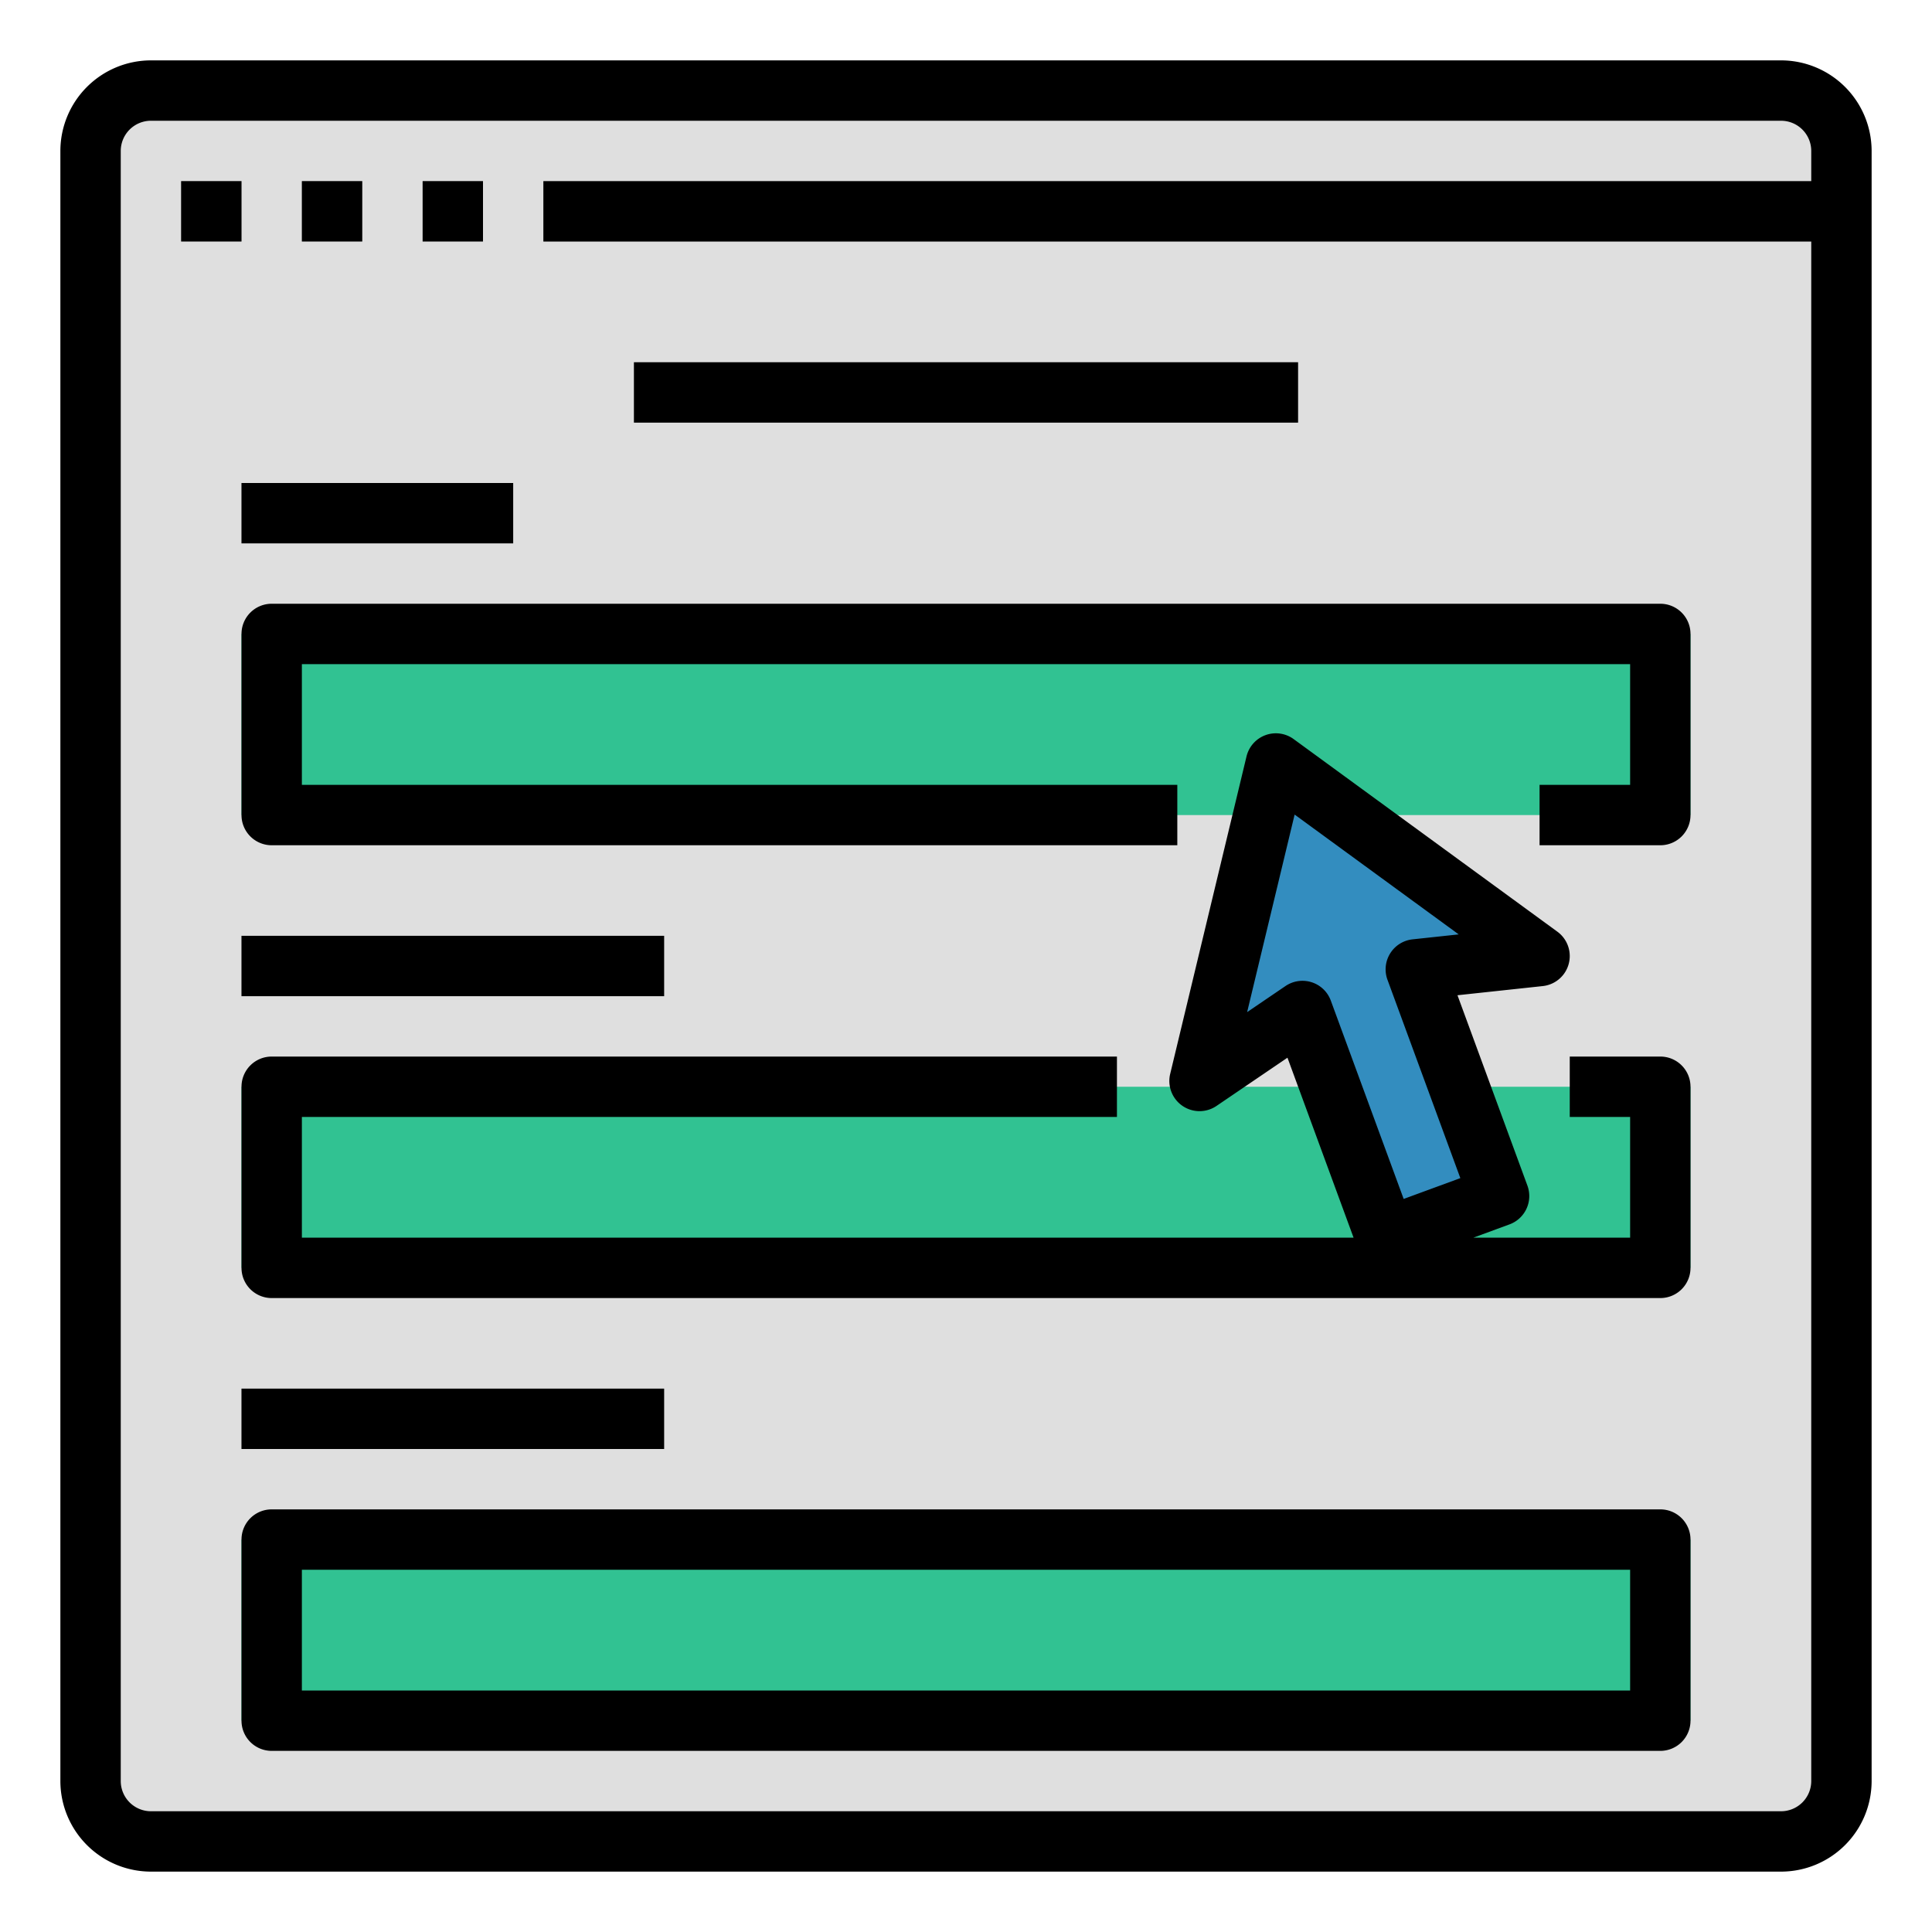 <svg height="512" viewBox="0 0 512 512" width="512" xmlns="http://www.w3.org/2000/svg"><g id="FILLED_OUTLINE"><rect fill="#dfdfdf" height="464" rx="16" width="464" x="24" y="24"/><g fill="#bebebe"><path d="m48 48h16v16h-16z"/><path d="m80 48h16v16h-16z"/><path d="m112 48h16v16h-16z"/><path d="m144 48h344v16h-344z"/><path d="m168 96h176v16h-176z"/><path d="m64 128h72v16h-72z"/><path d="m64 248h112v16h-112z"/></g><path d="m64 168h384v48h-384z" fill="#31c292"/><path d="m64 288h384v48h-384z" fill="#31c292"/><path d="m64 368h112v16h-112z" fill="#bebebe"/><path d="m64 408h384v48h-384z" fill="#31c292"/><path d="m408 253.366-69.883-51.033-20.229 84.136 27.279-18.544 22.068 60.075 30.037-11.034-22.068-60.075z" fill="#338dbf"/><path d="m48 48h16v16h-16z"/><path d="m80 48h16v16h-16z"/><path d="m112 48h16v16h-16z"/><path d="m472 16h-432a24.027 24.027 0 0 0 -24 24v432a24.027 24.027 0 0 0 24 24h432a24.027 24.027 0 0 0 24-24v-432a24.027 24.027 0 0 0 -24-24zm8 32h-336v16h336v408a8.009 8.009 0 0 1 -8 8h-432a8.009 8.009 0 0 1 -8-8v-432a8.009 8.009 0 0 1 8-8h432a8.009 8.009 0 0 1 8 8z"/><path d="m168 96h176v16h-176z"/><path d="m64 168v48a8 8 0 0 0 8 8h240v-16h-232v-32h352v32h-24v16h32a8 8 0 0 0 8-8v-48a8 8 0 0 0 -8-8h-368a8 8 0 0 0 -8 8z"/><path d="m64 128h72v16h-72z"/><path d="m64 248h112v16h-112z"/><path d="m440 280h-24v16h16v32h-41.564l9.596-3.525a8 8 0 0 0 4.751-10.268l-18.536-50.457 22.608-2.43a8 8 0 0 0 3.863-14.415l-69.883-51.033a8 8 0 0 0 -12.496 4.59l-20.229 84.136a8 8 0 0 0 12.275 8.486l18.806-12.783 17.522 47.698h-278.712v-32h216v-16h-224a8 8 0 0 0 -8 8v48a8 8 0 0 0 8 8h368a8 8 0 0 0 8-8v-48a8 8 0 0 0 -8-8zm-92.386-19.691a8.001 8.001 0 0 0 -6.944 1l-10.166 6.911 12.586-52.349 43.481 31.753-12.222 1.313a8 8 0 0 0 -6.655 10.712l19.311 52.565-15.019 5.517-19.31-52.565a8.003 8.003 0 0 0 -5.062-4.858z"/><path d="m64 368h112v16h-112z"/><path d="m440 400h-368a8 8 0 0 0 -8 8v48a8 8 0 0 0 8 8h368a8 8 0 0 0 8-8v-48a8 8 0 0 0 -8-8zm-8 48h-352v-32h352z"/></g></svg>